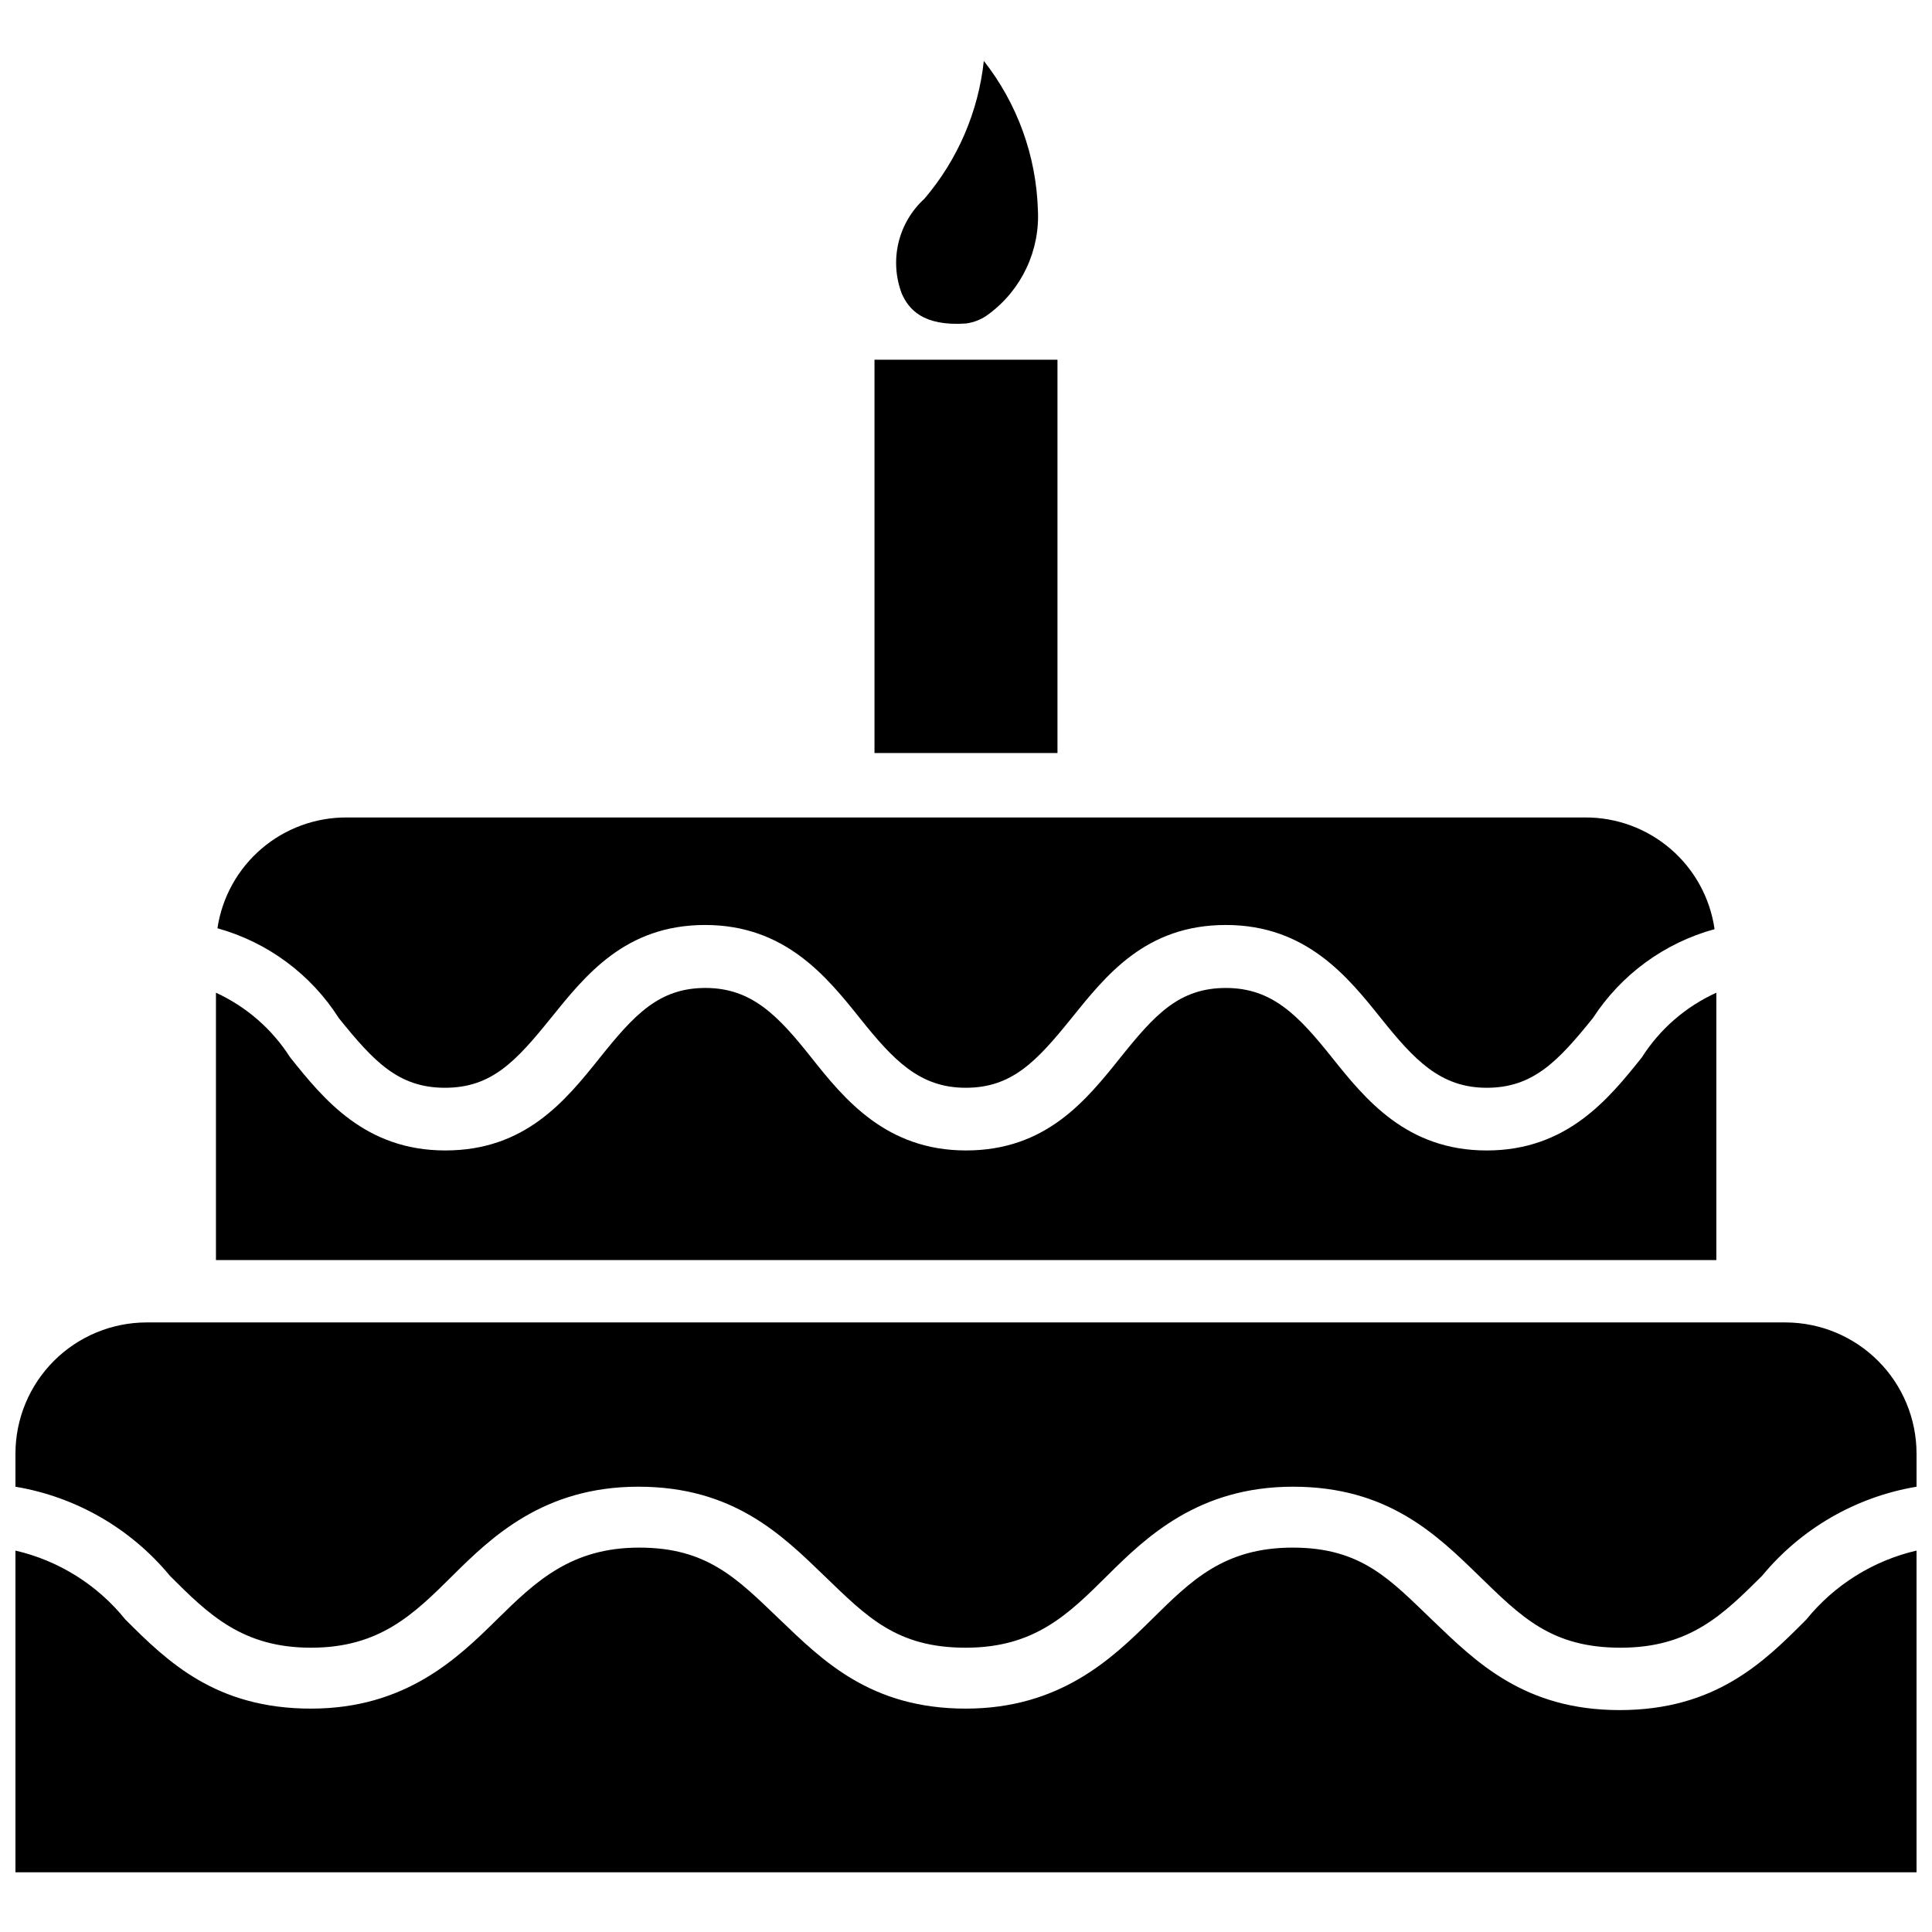 <?xml version="1.0" encoding="UTF-8"?>
<!-- The Best Svg Icon site in the world: iconSvg.co, Visit us! https://iconsvg.co -->
<svg width="800px" height="800px" version="1.1" viewBox="144 144 512 512" xmlns="http://www.w3.org/2000/svg">
 <defs>
  <clipPath id="b">
   <path d="m148.09 494h503.81v87h-503.81z"/>
  </clipPath>
  <clipPath id="a">
   <path d="m148.09 554h503.81v87h-503.81z"/>
  </clipPath>
 </defs>
 <g clip-path="url(#b)">
  <path d="m617.27 494.46h-434.54c-9.188 0.043-17.984 3.715-24.473 10.219-6.488 6.504-10.145 15.312-10.164 24.5v8.816c16.043 2.684 30.578 11.07 40.934 23.613 10.234 10.234 19.207 19.051 37.391 19.051 18.184 0 27.16-8.816 37.473-19.051s24.168-23.617 49.277-23.617c25.113 0 37.941 12.676 49.277 23.617 11.336 10.941 19.207 19.051 37.473 19.051 18.262 0 27.16-8.816 37.473-19.051s24.168-23.617 49.277-23.617c25.113 0 38.023 12.676 49.277 23.617 11.258 10.941 19.207 19.051 37.551 19.051s27.16-8.816 37.473-19.051c10.355-12.543 24.891-20.93 40.934-23.613v-8.816c-0.02-9.188-3.672-17.996-10.16-24.5-6.492-6.504-15.289-10.176-24.477-10.219z"/>
 </g>
 <g clip-path="url(#a)">
  <path d="m573.18 597.19c-25.191 0-38.023-12.754-49.359-23.617-11.336-10.859-18.891-19.441-37.234-19.441-18.34 0-27.078 8.895-37.391 19.051s-24.09 23.617-49.277 23.617c-25.191 0-37.941-12.754-49.277-23.617-11.34-10.863-19.211-19.051-37.238-19.051s-27.395 8.895-37.707 19.051-24.09 23.617-49.277 23.617c-25.191 0-37.945-12.359-49.203-23.617-7.387-9.18-17.645-15.609-29.125-18.262v85.254h503.81v-85.254c-11.496 2.668-21.77 9.094-29.203 18.262-11.258 11.336-24.09 24.008-49.516 24.008z"/>
 </g>
 <path d="m598.85 407.08c-8.117 3.68-14.984 9.641-19.762 17.164-8.816 11.02-19.836 24.641-41.094 24.641-21.254 0-32.195-13.617-41.012-24.641-8.816-11.02-15.742-18.422-28.102-18.422s-18.812 7.008-27.945 18.422c-9.133 11.414-19.758 24.637-40.934 24.637s-32.273-13.617-41.012-24.641c-8.738-11.02-15.742-18.422-28.023-18.422s-18.812 7.008-27.945 18.422c-9.133 11.414-19.758 24.641-41.012 24.641-21.254 0-32.273-13.617-41.094-24.641l-0.004 0.004c-4.769-7.5-11.605-13.457-19.68-17.164v70.848h397.62z"/>
 <path d="m233.82 413.85c9.211 11.414 15.742 18.422 28.102 18.422s18.812-7.008 28.023-18.422c9.211-11.414 19.758-24.719 40.934-24.719 21.176 0 32.195 13.699 41.012 24.719 8.816 11.02 15.742 18.422 28.023 18.422s18.812-7.008 28.023-18.422c9.211-11.414 19.68-24.719 40.934-24.719s32.273 13.699 41.094 24.719c8.816 11.02 15.742 18.422 28.023 18.422s18.895-7.008 28.102-18.422h0.008c7.496-11.566 18.984-19.973 32.277-23.613-1.18-8.25-5.305-15.789-11.617-21.23-6.309-5.441-14.375-8.414-22.707-8.371h-328.11c-8.297-0.051-16.332 2.887-22.637 8.281-6.305 5.394-10.453 12.879-11.684 21.082 13.309 3.699 24.781 12.195 32.195 23.852z"/>
 <path d="m375.75 239.33h48.492v104.23h-48.492z"/>
 <path d="m400 229.73c2.207-0.293 4.297-1.16 6.059-2.519 8.715-6.465 13.594-16.875 12.988-27.707-0.465-14.312-5.484-28.102-14.324-39.363-1.449 13.484-6.938 26.215-15.746 36.527-3.41 3.113-5.809 7.18-6.875 11.672-1.066 4.496-0.754 9.203 0.895 13.52 1.809 4.016 5.508 8.66 17.004 7.871z"/>
</svg>